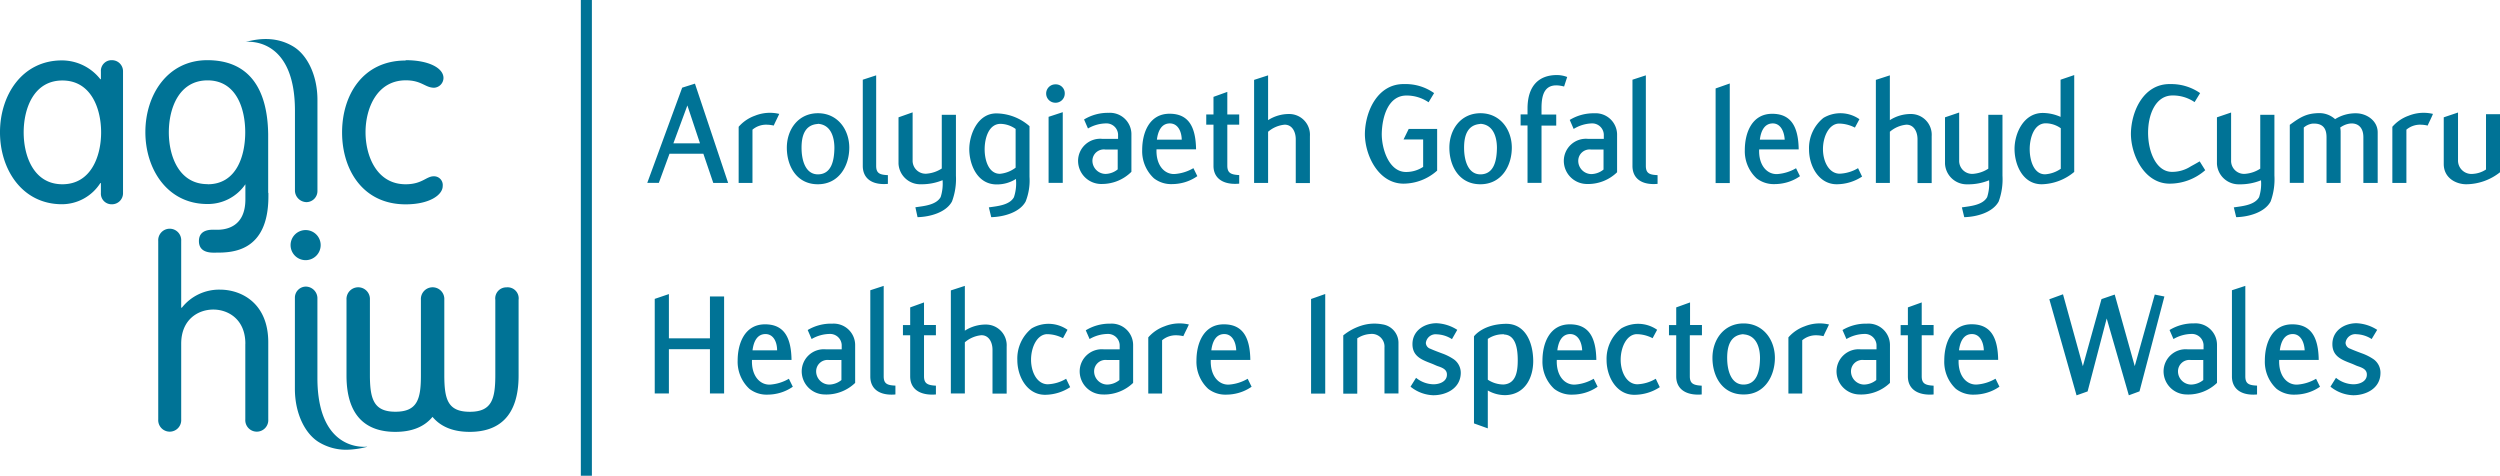 <svg xmlns="http://www.w3.org/2000/svg" viewBox="0 0 451.94 86">
  <path d="M105,86V0h2V86Zm-47.31-6.04c-2.54-1.52-4.38-5.21-4.38-9.661V53.81a2,2,0,0,1,2-2,2.131,2.131,0,0,1,2.07,2v14.5c0,13.7,9,12.43,9,12.43l-.04.041a15.981,15.981,0,0,1-3.683.525A9.526,9.526,0,0,1,57.69,79.961Zm20.5-4.6c-1.58,1.92-3.93,2.71-6.72,2.71-5.13,0-8.83-2.69-8.83-10.18V54.2a2.12,2.12,0,1,1,4.23,0V67.75c0,4.37.67,6.68,4.61,6.68s4.61-2.25,4.61-6.51V54.2a2.12,2.12,0,1,1,4.23,0V67.92c.021,4.27.62,6.52,4.611,6.52s4.61-2.309,4.61-6.68V54.211a2,2,0,0,1,2.11-2.26l-.01-.011A2,2,0,0,1,93.75,54.2v13.69c0,7.49-3.7,10.18-8.841,10.18C82.13,78.071,79.77,77.27,78.19,75.361ZM29.6,77.731a2.079,2.079,0,0,1-.994-1.921V43.57a2.08,2.08,0,1,1,4.15,0v12l.09.09a8.58,8.58,0,0,1,6.93-3.3c3.87,0,8.72,2.45,8.72,9.52v13.93a2.08,2.08,0,1,1-4.15,0V62.141h.01c0-4.38-3.06-6.18-5.8-6.18s-5.8,1.79-5.8,6.18v13.67A2.08,2.08,0,0,1,29.6,77.731ZM266.46,76.54V60.8c.11-.14,1.689-2.2,5.76-2.261,3.45-.049,4.919,3.24,4.95,6.691.01,3.08-1.51,6.079-4.971,6.2a6.249,6.249,0,0,1-3.24-.841v6.85Zm2.5-15.269v7.37a5.2,5.2,0,0,0,2.831.869c2.26-.14,2.58-2.34,2.58-4.379s-.34-4.58-2.47-4.66V60.43q-.109,0-.219,0A4.805,4.805,0,0,0,268.96,61.27ZM370.47,54.1l2.471-.9,3.59,13,3.37-12.13,2.39-.82,3.62,12.939,3.62-12.939,1.74.35-4.5,17.149-1.93.71-4-13.89L377.39,70.76l-2,.71Zm50.82,15.8,1-1.6a5.151,5.151,0,0,0,3.13,1.17c1.25,0,2.47-.57,2.45-1.77,0-1-1-1.28-1.77-1.55-.349-.14-.73-.33-1.09-.46-1.689-.65-3.37-1.28-3.37-3.48,0-2.47,2.2-3.78,4.35-3.78a7.484,7.484,0,0,1,3.75,1.2l-1,1.66a5.4,5.4,0,0,0-2.72-.87,1.781,1.781,0,0,0-2,1.551,1.16,1.16,0,0,0,.82,1.059c.6.27,1.391.571,2.12.841a9.365,9.365,0,0,1,2.15,1.09,3,3,0,0,1,1.22,2.56c-.069,2.741-2.66,3.93-4.91,3.93A6.842,6.842,0,0,1,421.29,69.9Zm-166.3,0,1-1.6a5.153,5.153,0,0,0,3.13,1.17c1.25,0,2.47-.57,2.45-1.77,0-1-1-1.28-1.769-1.55-.35-.14-.73-.33-1.09-.46-1.69-.65-3.371-1.28-3.371-3.48,0-2.47,2.2-3.78,4.351-3.78a7.481,7.481,0,0,1,3.749,1.2l-.96,1.679a5.4,5.4,0,0,0-2.72-.869,1.779,1.779,0,0,0-2,1.55,1.16,1.16,0,0,0,.82,1.06c.6.27,1.391.57,2.12.84a9.383,9.383,0,0,1,2.15,1.09,3,3,0,0,1,1.22,2.56c-.11,2.721-2.69,3.91-4.95,3.91A6.844,6.844,0,0,1,254.99,69.9Zm40.441,1.47c-3.21,0-5-3.26-5-6.28a7,7,0,0,1,2.64-5.71,6,6,0,0,1,6.5.239l-.821,1.52a6.326,6.326,0,0,0-2.939-.73c-1.82.11-2.85,2.471-2.831,4.68s1.09,4.351,3,4.38a7.011,7.011,0,0,0,3.34-1l.73,1.52a8.378,8.378,0,0,1-4.606,1.38ZM183.91,65.09a7,7,0,0,1,2.57-5.71,6,6,0,0,1,6.5.239l-.82,1.52a6.327,6.327,0,0,0-2.94-.73c-1.82.11-2.849,2.471-2.83,4.68s1.09,4.351,3,4.38a7.008,7.008,0,0,0,3.34-1l.731,1.52a8.375,8.375,0,0,1-4.55,1.38C185.7,71.37,183.91,68.11,183.91,65.09Zm219.57,2.97V52.47l2.42-.79V68.02c0,1.33.6,1.63,2.12,1.69v1.6q-.36.032-.7.032C404.9,71.341,403.48,70.12,403.48,68.06Zm-246.15,0V52.47l2.42-.79V68.02c0,1.33.6,1.63,2.12,1.69v1.6q-.365.032-.7.032C158.721,71.341,157.33,70.12,157.33,68.06Zm254.22,2.23a6.669,6.669,0,0,1-2.12-5.11c0-3.1,1.28-6.55,4.95-6.55,3.51,0,4.73,2.471,4.79,6.44h-7.15c-.11,2.8,1.36,4.51,3.24,4.46a7.8,7.8,0,0,0,3.43-1.06l.71,1.44a7.779,7.779,0,0,1-2.33,1.11,8.218,8.218,0,0,1-2.233.321A5.062,5.062,0,0,1,411.55,70.29Zm.59-6.96h4.49c-.08-1.58-.79-2.94-2.15-2.94C412.98,60.39,412.33,61.75,412.14,63.33ZM353.57,70.29a6.672,6.672,0,0,1-2.091-5.12c0-3.1,1.281-6.55,4.95-6.55,3.51,0,4.73,2.471,4.791,6.44h-7.15c-.11,2.8,1.36,4.51,3.24,4.459a7.792,7.792,0,0,0,3.43-1.059l.71,1.44a7.793,7.793,0,0,1-2.36,1.12,8.22,8.22,0,0,1-2.234.321A5.06,5.06,0,0,1,353.57,70.29Zm.57-6.96h4.49c-.06-1.58-.76-2.94-2.15-2.94C354.98,60.39,354.33,61.75,354.14,63.33Zm-73.18,6.96a6.672,6.672,0,0,1-2.12-5.11c0-3.1,1.28-6.55,4.95-6.55,3.51,0,4.73,2.471,4.79,6.44h-7.15c-.11,2.8,1.36,4.51,3.24,4.46a7.8,7.8,0,0,0,3.43-1.06l.71,1.44a7.789,7.789,0,0,1-2.33,1.11,8.218,8.218,0,0,1-2.233.321A5.062,5.062,0,0,1,280.96,70.29Zm.57-6.96h4.49c-.08-1.575-.785-2.931-2.166-2.94C282.365,60.4,281.719,61.755,281.53,63.33Zm-63.12,6.96a6.669,6.669,0,0,1-2.12-5.11c0-3.1,1.28-6.55,4.95-6.55,3.51,0,4.73,2.471,4.79,6.44h-7.15c-.11,2.8,1.36,4.51,3.24,4.46a7.8,7.8,0,0,0,3.43-1.06l.71,1.44a7.779,7.779,0,0,1-2.33,1.11,8.218,8.218,0,0,1-2.233.321A5.062,5.062,0,0,1,218.41,70.29Zm.57-6.96h4.5c-.06-1.58-.77-2.94-2.16-2.94C219.82,60.39,219.17,61.75,218.98,63.33Zm-83.51,6.96a6.668,6.668,0,0,1-2.12-5.11c0-3.1,1.28-6.55,4.95-6.55,3.51,0,4.729,2.471,4.79,6.44h-7.15c-.11,2.8,1.361,4.51,3.24,4.46a7.812,7.812,0,0,0,3.431-1.06l.709,1.44a7.784,7.784,0,0,1-2.329,1.11,8.22,8.22,0,0,1-2.234.321A5.063,5.063,0,0,1,135.47,70.29Zm.571-6.96h4.44c0-1.58-.71-2.94-2.1-2.94C136.88,60.39,136.23,61.75,136.04,63.33ZM344.9,68.06V60.61h-1.31V58.76h1.31V55.57l2.5-.9V58.75h2.15V60.61H347.4v7.4c0,1.329.63,1.63,2.15,1.71V71.31c-.232.018-.457.027-.674.027C346.373,71.337,344.9,70.13,344.9,68.06Zm-41.88,0V60.61h-1.31V58.76h1.31V55.57l2.5-.9V58.75h2.15V60.61H305.48v7.4c0,1.329.63,1.63,2.15,1.71V71.31c-.229.018-.451.027-.665.027C304.493,71.337,303.02,70.13,303.02,68.06Zm-138.48,0V60.61h-1.31V58.76h1.31V55.57l2.5-.9V58.75h2.15V60.61h-2.15v7.4c0,1.329.63,1.63,2.15,1.71V71.31c-.232.018-.457.027-.674.027C166.013,71.337,164.54,70.13,164.54,68.06Zm230.69,3.25a4.189,4.189,0,0,1-4.109-4.16,4,4,0,0,1,4.35-4h2.88v-.78a2.1,2.1,0,0,0-2.2-2,6.628,6.628,0,0,0-3.24.92l-.71-1.63a8.251,8.251,0,0,1,4.43-1.2,3.88,3.88,0,0,1,4.15,3.849v6.91a7.53,7.53,0,0,1-5.214,2.1C395.454,71.317,395.342,71.315,395.23,71.31Zm-.815-5.719a2.061,2.061,0,0,0-.685,1.56,2.4,2.4,0,0,0,2.37,2.37,3.6,3.6,0,0,0,2.2-.82V65.08H396.04a2.061,2.061,0,0,0-1.625.51Zm-58.3,5.719A4.19,4.19,0,0,1,332,67.15a4,4,0,0,1,4.35-4h2.88v-.78a2.1,2.1,0,0,0-2.2-2,6.627,6.627,0,0,0-3.24.92l-.71-1.63a8.26,8.26,0,0,1,4.4-1.15,3.879,3.879,0,0,1,4.18,3.8v6.91a7.53,7.53,0,0,1-5.214,2.1C336.334,71.317,336.223,71.315,336.11,71.31ZM335.3,65.59a2.061,2.061,0,0,0-.685,1.56,2.4,2.4,0,0,0,2.37,2.37,3.6,3.6,0,0,0,2.2-.82V65.08h-2.26a2.063,2.063,0,0,0-1.625.51ZM199.29,71.31a4.189,4.189,0,0,1-4.109-4.16,4,4,0,0,1,4.35-4h2.88v-.78a2.1,2.1,0,0,0-2.2-2,6.628,6.628,0,0,0-3.24.92l-.69-1.58a8.267,8.267,0,0,1,4.43-1.2,3.88,3.88,0,0,1,4.13,3.8v6.91a7.53,7.53,0,0,1-5.214,2.1C199.514,71.317,199.4,71.315,199.29,71.31Zm-.814-5.719a2.061,2.061,0,0,0-.685,1.56,2.4,2.4,0,0,0,2.37,2.37,3.6,3.6,0,0,0,2.2-.82V65.08H200.1a2.061,2.061,0,0,0-1.624.51ZM149.04,71.31a4.19,4.19,0,0,1-4.11-4.16,4,4,0,0,1,4.351-4h2.88v-.78a2.1,2.1,0,0,0-2.2-2,6.628,6.628,0,0,0-3.24.92l-.71-1.63a8.262,8.262,0,0,1,4.47-1.15,3.88,3.88,0,0,1,4.11,3.8v6.91a7.532,7.532,0,0,1-5.214,2.1C149.264,71.317,149.152,71.315,149.04,71.31Zm-.814-5.719a2.062,2.062,0,0,0-.686,1.56,2.4,2.4,0,0,0,2.371,2.37,3.6,3.6,0,0,0,2.2-.82V65.08h-2.26a2.061,2.061,0,0,0-1.624.51ZM315.17,71.31c-3.83,0-5.6-3.289-5.6-6.61s2.09-6.251,5.66-6.23,5.629,3,5.629,6.23c0,3.2-1.8,6.61-5.59,6.61Zm-2.94-6.6c0,2.31.73,4.84,3,4.81,2.419-.049,2.91-2.5,2.939-4.79-.01-2.06-.74-4.15-3-4.289V60.41C312.78,60.57,312.23,62.61,312.23,64.71Zm-69.4,6.46V60.63a9.941,9.941,0,0,1,3.29-1.77,7.81,7.81,0,0,1,3.81-.22,3.378,3.378,0,0,1,2.88,3.24V71.13h-2.53v-8.3a2.291,2.291,0,0,0-2.58-2.45,4.689,4.689,0,0,0-2.34.79v10Zm-5.82-.02V54.05l2.56-.9v18Zm-57.589,0V63.24c0-1.33-.63-2.641-2-2.641a5.322,5.322,0,0,0-3,1.281V71.13h-2.53V52.5l2.53-.82v8.1a6.926,6.926,0,0,1,3.78-1.11,3.75,3.75,0,0,1,3.78,4V71.15ZM323.3,71.14V60.99a7.008,7.008,0,0,1,2.94-2,7.249,7.249,0,0,1,4.4-.329c-.38.83-.7,1.43-1,2.11a5.9,5.9,0,0,0-1.281-.16,3.811,3.811,0,0,0-2.56.9v9.63Zm-115.72,0V60.99a7.008,7.008,0,0,1,2.94-2,7.249,7.249,0,0,1,4.4-.329c-.37.83-.7,1.43-1,2.11a5.9,5.9,0,0,0-1.28-.16,3.813,3.813,0,0,0-2.561.9v9.63Zm-79.24-.01v-8h-7.42v8H118.36V54.03l2.561-.869v8h7.42V53.59h2.56V71.13ZM52.53,44.311a2.72,2.72,0,1,1,2.72,2.72A2.721,2.721,0,0,1,52.53,44.311Zm-16.57-.73c0-2.261,2.4-2.05,3-2.05,1.8.07,5.4-.42,5.4-5.5V33.31a8.2,8.2,0,0,1-6.88,3.57c-7.2,0-11.2-6.27-11.2-13s4-13,11.2-13,10.87,4.711,11,13.351v10.64h.04v.63c0,10.1-6.65,10.17-9.44,10.17-.106,0-.247.005-.409.005C37.7,45.676,35.96,45.516,35.96,43.581ZM30.52,23.91c0,4.31,1.83,9.38,7,9.38l.04.02c5.171,0,6.771-5.09,6.771-9.4s-1.631-9.38-6.81-9.38S30.52,19.6,30.52,23.91Zm373.3,13.58c1.47-.221,3.75-.381,4.57-1.85a7.969,7.969,0,0,0,.35-3v-.05a9.934,9.934,0,0,1-3.92.73,3.929,3.929,0,0,1-4.05-3.73V21.21l2.56-.87v8.65a2.35,2.35,0,0,0,2.69,2.42,5.773,5.773,0,0,0,2.58-.92V20.75h2.56v11a11.668,11.668,0,0,1-.68,4.66c-1.06,2-4,2.8-6.23,2.849Zm-49.16,0c1.47-.221,3.749-.381,4.569-1.85a7.932,7.932,0,0,0,.35-3v-.05a9.926,9.926,0,0,1-3.919.73,3.929,3.929,0,0,1-4.05-3.73V21.21l2.56-.87v8.65a2.35,2.35,0,0,0,2.69,2.42,5.774,5.774,0,0,0,2.58-.92V20.75H362v11a11.668,11.668,0,0,1-.68,4.66c-1.06,2-4,2.8-6.231,2.849Zm-175.9,0c1.471-.221,3.75-.381,4.54-1.85a8.012,8.012,0,0,0,.38-3,.991.991,0,0,1,0-.3,6.419,6.419,0,0,1-3.51,1c-3.45,0-4.92-3.479-4.95-6.34,0-2.69,1.52-6.5,4.89-6.5a9.2,9.2,0,0,1,6,2.309v9.16a10.347,10.347,0,0,1-.69,4.441c-1.06,2-4,2.8-6.23,2.849ZM178,26.99c0,1.99.73,4.43,2.77,4.43a5.526,5.526,0,0,0,2.83-1.11v-7a4.819,4.819,0,0,0-2.72-.92C178.73,22.39,178,25,178,26.99ZM165.48,37.47c1.47-.22,3.749-.38,4.569-1.849a7.935,7.935,0,0,0,.35-3V32.57a9.916,9.916,0,0,1-3.919.74,3.929,3.929,0,0,1-4.05-3.73V21.21l2.55-.9v8.65a2.35,2.35,0,0,0,2.69,2.42,5.775,5.775,0,0,0,2.58-.921V20.75h2.56v11a11.665,11.665,0,0,1-.71,4.66c-1.06,2-4,2.8-6.23,2.849ZM61.84,23.94c0-6.729,3.731-13,11.49-13l-.01-.06c4.31,0,6.85,1.481,6.85,3.21a1.791,1.791,0,0,1-1.69,1.77c-1.63,0-2.25-1.34-5.12-1.34-5.22,0-7.28,5.07-7.28,9.38s2.03,9.41,7.241,9.41c3,0,3.73-1.44,5.08-1.44a1.58,1.58,0,0,1,1.63,1.77c0,1.58-2.35,3.3-6.7,3.3C65.58,36.941,61.84,30.67,61.84,23.94ZM18.781,36.347a1.929,1.929,0,0,1-.541-1.476V33.09h-.1a8.252,8.252,0,0,1-6.941,3.83c-7.179,0-11.2-6.27-11.2-13s4-13,11.2-13a8.842,8.842,0,0,1,6.941,3.4h.1V12.94a1.93,1.93,0,0,1,2-2.06,2,2,0,0,1,2,2.06v21.93a2,2,0,0,1-2,2.06h-.073A1.933,1.933,0,0,1,18.781,36.347ZM4.28,23.93c0,4.31,1.83,9.38,7,9.38s7-5.07,7-9.38-1.82-9.38-7-9.38S4.28,19.62,4.28,23.93ZM53.32,34.54V20.011c0-12.911-7.992-12.527-8.914-12.44,1.183-.252,4.9-1.391,8.6.83,2.54,1.52,4.38,5.21,4.38,9.66V34.54a2,2,0,0,1-2,2A2.131,2.131,0,0,1,53.32,34.54Zm388.45-4.9V21.21l2.58-.87v8.59a2.429,2.429,0,0,0,2.72,2.5,4.772,4.772,0,0,0,2.34-.79v-10h2.531v10.5a9.942,9.942,0,0,1-6.09,2.17C444,33.31,441.77,32.19,441.77,29.64Zm-77.59-2.72c0-2.8,1.631-6.5,5.11-6.5a8,8,0,0,1,3.21.71V14.41l2.47-.84V31.08a9.479,9.479,0,0,1-5.87,2.23C365.62,33.31,364.18,29.72,364.18,26.92Zm2.741.05c0,1.99.73,4.54,2.77,4.54a5.589,5.589,0,0,0,2.849-1V23.183a4.772,4.772,0,0,0-2.71-.893C367.68,22.29,366.92,24.98,366.92,26.97ZM372.55,23.19ZM327.03,27.03a7,7,0,0,1,2.61-5.72,6,6,0,0,1,6.5.239l-.82,1.52a6.327,6.327,0,0,0-2.94-.73c-1.82.11-2.85,2.471-2.83,4.68s1.09,4.351,3,4.38a7.008,7.008,0,0,0,3.34-1l.73,1.52a8.37,8.37,0,0,1-4.59,1.39C328.82,33.31,327.03,30.05,327.03,27.03ZM262.01,26.7c0-3.32,2.09-6.25,5.66-6.231s5.63,3,5.63,6.231-1.821,6.61-5.691,6.61C263.78,33.31,262.01,30.02,262.01,26.7Zm5.6-4.29c-2.39.16-2.939,2.2-2.939,4.3,0,2.309.73,4.84,3,4.81,2.42-.049,2.91-2.5,2.94-4.79-.01-2.12-.751-4.22-3-4.35ZM142.24,26.7c0-3.32,2.091-6.25,5.66-6.231s5.63,3,5.63,6.231-1.83,6.61-5.69,6.61C144.01,33.31,142.24,30.02,142.24,26.7Zm5.6-4.29c-2.39.16-2.94,2.2-2.94,4.3,0,2.309.73,4.84,3,4.81,2.42-.049,2.911-2.5,2.94-4.79-.01-2.12-.74-4.22-3-4.35Zm169.7,9.82a6.668,6.668,0,0,1-2.119-5.11c0-3.1,1.28-6.549,4.95-6.549,3.51,0,4.73,2.47,4.79,6.44h-7.15c-.11,2.8,1.361,4.51,3.24,4.46a7.812,7.812,0,0,0,3.431-1.06l.709,1.44a7.784,7.784,0,0,1-2.329,1.11,8.22,8.22,0,0,1-2.234.321A5.063,5.063,0,0,1,317.54,32.23Zm.6-6.979h4.49c-.09-1.57-.79-2.94-2.15-2.94C318.98,22.31,318.33,23.67,318.14,25.25ZM208.6,32.23a6.671,6.671,0,0,1-2.12-5.12c0-3.1,1.28-6.55,4.95-6.55,3.51,0,4.73,2.47,4.79,6.44h-7.15c-.11,2.8,1.36,4.51,3.24,4.46a7.8,7.8,0,0,0,3.43-1.06l.71,1.44a7.8,7.8,0,0,1-2.33,1.12,8.218,8.218,0,0,1-2.233.321A5.062,5.062,0,0,1,208.6,32.23Zm.54-6.979h4.49c-.031-1.57-.741-2.94-2.15-2.94C209.98,22.31,209.33,23.67,209.14,25.25Zm85.97,4.739V14.41l2.42-.79V29.97c0,1.33.6,1.63,2.119,1.69v1.58q-.379.034-.729.034C296.484,33.274,295.11,32.052,295.11,29.99Zm-139.14,0V14.41l2.42-.79V29.97c0,1.33.6,1.63,2.119,1.69v1.58q-.377.034-.727.034C157.352,33.274,155.97,32.052,155.97,29.99ZM286.81,33.26A4.191,4.191,0,0,1,282.7,29.1a4,4,0,0,1,4.35-4h2.88v-.79a2.1,2.1,0,0,0-2.2-2,6.626,6.626,0,0,0-3.25,1l-.71-1.63a8.251,8.251,0,0,1,4.43-1.2,3.88,3.88,0,0,1,4.13,3.749v6.91a7.529,7.529,0,0,1-5.242,2.126Q286.949,33.266,286.81,33.26Zm-.815-5.72a2.061,2.061,0,0,0-.685,1.559,2.4,2.4,0,0,0,2.37,2.371,3.615,3.615,0,0,0,2.2-.82V27.03h-2.26a2.061,2.061,0,0,0-1.625.511ZM199,33.26a4.192,4.192,0,0,1-4.11-4.161,4,4,0,0,1,4.351-4h2.88v-.79a2.1,2.1,0,0,0-2.2-2,6.628,6.628,0,0,0-3.24.92l-.71-1.63a8.262,8.262,0,0,1,4.431-1.2,3.88,3.88,0,0,1,4.13,3.749v6.91a7.534,7.534,0,0,1-5.324,2.2Zm-.817-5.738a2.064,2.064,0,0,0-.7,1.548,2.4,2.4,0,0,0,2.371,2.37,3.609,3.609,0,0,0,2.2-.82V27.03h-2.24a2.062,2.062,0,0,0-1.627.492ZM219.37,29.99V22.54H218.06V20.69h1.309V17.51l2.5-.9v4.08h2.15v1.85h-2.15v7.4c0,1.329.63,1.63,2.15,1.71V33.2q-.394.037-.759.036C220.81,33.237,219.37,32.019,219.37,29.99Zm165.85-5.98c.11-4.05,2.371-8.92,7.15-8.81a9.146,9.146,0,0,1,5.359,1.63l-1,1.63a6.936,6.936,0,0,0-4-1.2c-6.09,0-5.63,13.81-.08,13.81a6.187,6.187,0,0,0,3.4-1c.409-.22.84-.46,1.6-.9l1,1.6a9.751,9.751,0,0,1-6.43,2.43C387.6,33.2,385.15,27.9,385.22,24.01Zm-138.479.03c.11-4.05,2.37-8.95,7.15-8.84a8.876,8.876,0,0,1,5.36,1.63l-1,1.66a7,7,0,0,0-4-1.22c-3.29,0-4.38,3.81-4.46,6.82-.049,2.769,1.281,7,4.38,7a5.559,5.559,0,0,0,3.1-.92V25.21H253.73l.931-1.9h5.14v7.53a9.161,9.161,0,0,1-6.061,2.36C249.12,33.2,246.67,27.93,246.74,24.04Zm99.9,9.05V25.18c0-1.33-.63-2.641-2-2.641a5.322,5.322,0,0,0-3,1.281V33.07h-2.53V14.44l2.53-.82v8.1a6.934,6.934,0,0,1,3.78-1.11,3.75,3.75,0,0,1,3.78,4V33.09Zm-36.5,0V15.99l2.56-.9v18Zm-75.9,0V25.18c0-1.33-.63-2.641-2-2.641a5.322,5.322,0,0,0-3,1.281V33.07h-2.53V14.44l2.53-.82v8.1a6.934,6.934,0,0,1,3.78-1.11,3.75,3.75,0,0,1,3.78,4V33.09ZM432.48,33.07V22.92a7.008,7.008,0,0,1,2.94-2,7.249,7.249,0,0,1,4.4-.329c-.34.84-.671,1.44-.96,2.11a5.9,5.9,0,0,0-1.28-.16,3.813,3.813,0,0,0-2.561.9v9.63Zm-5.21,0-.03-.01V24.8c0-2.8-2.45-3-4.189-1.741a3.661,3.661,0,0,1,.079.76V33.07h-2.55V24.8c0-1.66-.73-2.56-2.56-2.451a2.936,2.936,0,0,0-1.551.71v10h-2.53V22.57c1.85-1.36,3-2.09,5.28-2.12a4.212,4.212,0,0,1,2.91,1.09,6.919,6.919,0,0,1,3.78-1.059c1.88,0,3.92,1.309,3.92,3.45V33.07Zm-293.739,0V22.92a7,7,0,0,1,2.939-2,7.249,7.249,0,0,1,4.4-.329c-.39.84-.7,1.44-1,2.11a5.9,5.9,0,0,0-1.28-.16,3.813,3.813,0,0,0-2.561.9v9.63Zm-4.59,0v-.01l-1.79-5.269h-6.12L119.1,33.06h-2.09l6.31-17.21,2.31-.73,6,17.95Zm-7.21-7.159h4.81l-2.28-6.85ZM276.14,33.06V22.68h-1.25v-2h1.25V19.63c0-4.189,2.12-6.09,5.38-6.06a5.1,5.1,0,0,1,1.79.35l-.56,1.72c-3.43-.9-4.081,1.28-4.081,3.89V20.7h2.66v2h-2.66V33.06Zm-86.549,0h-.031V21.12l2.561-.841V33.06Zm1.19-14.49a1.66,1.66,0,1,1,0-3.32,1.612,1.612,0,0,1,1.7,1.661,1.65,1.65,0,0,1-1.65,1.66ZM44.32,7.581s.03,0,.086-.01l-.046.01Z" fill="#007396"/>
</svg>